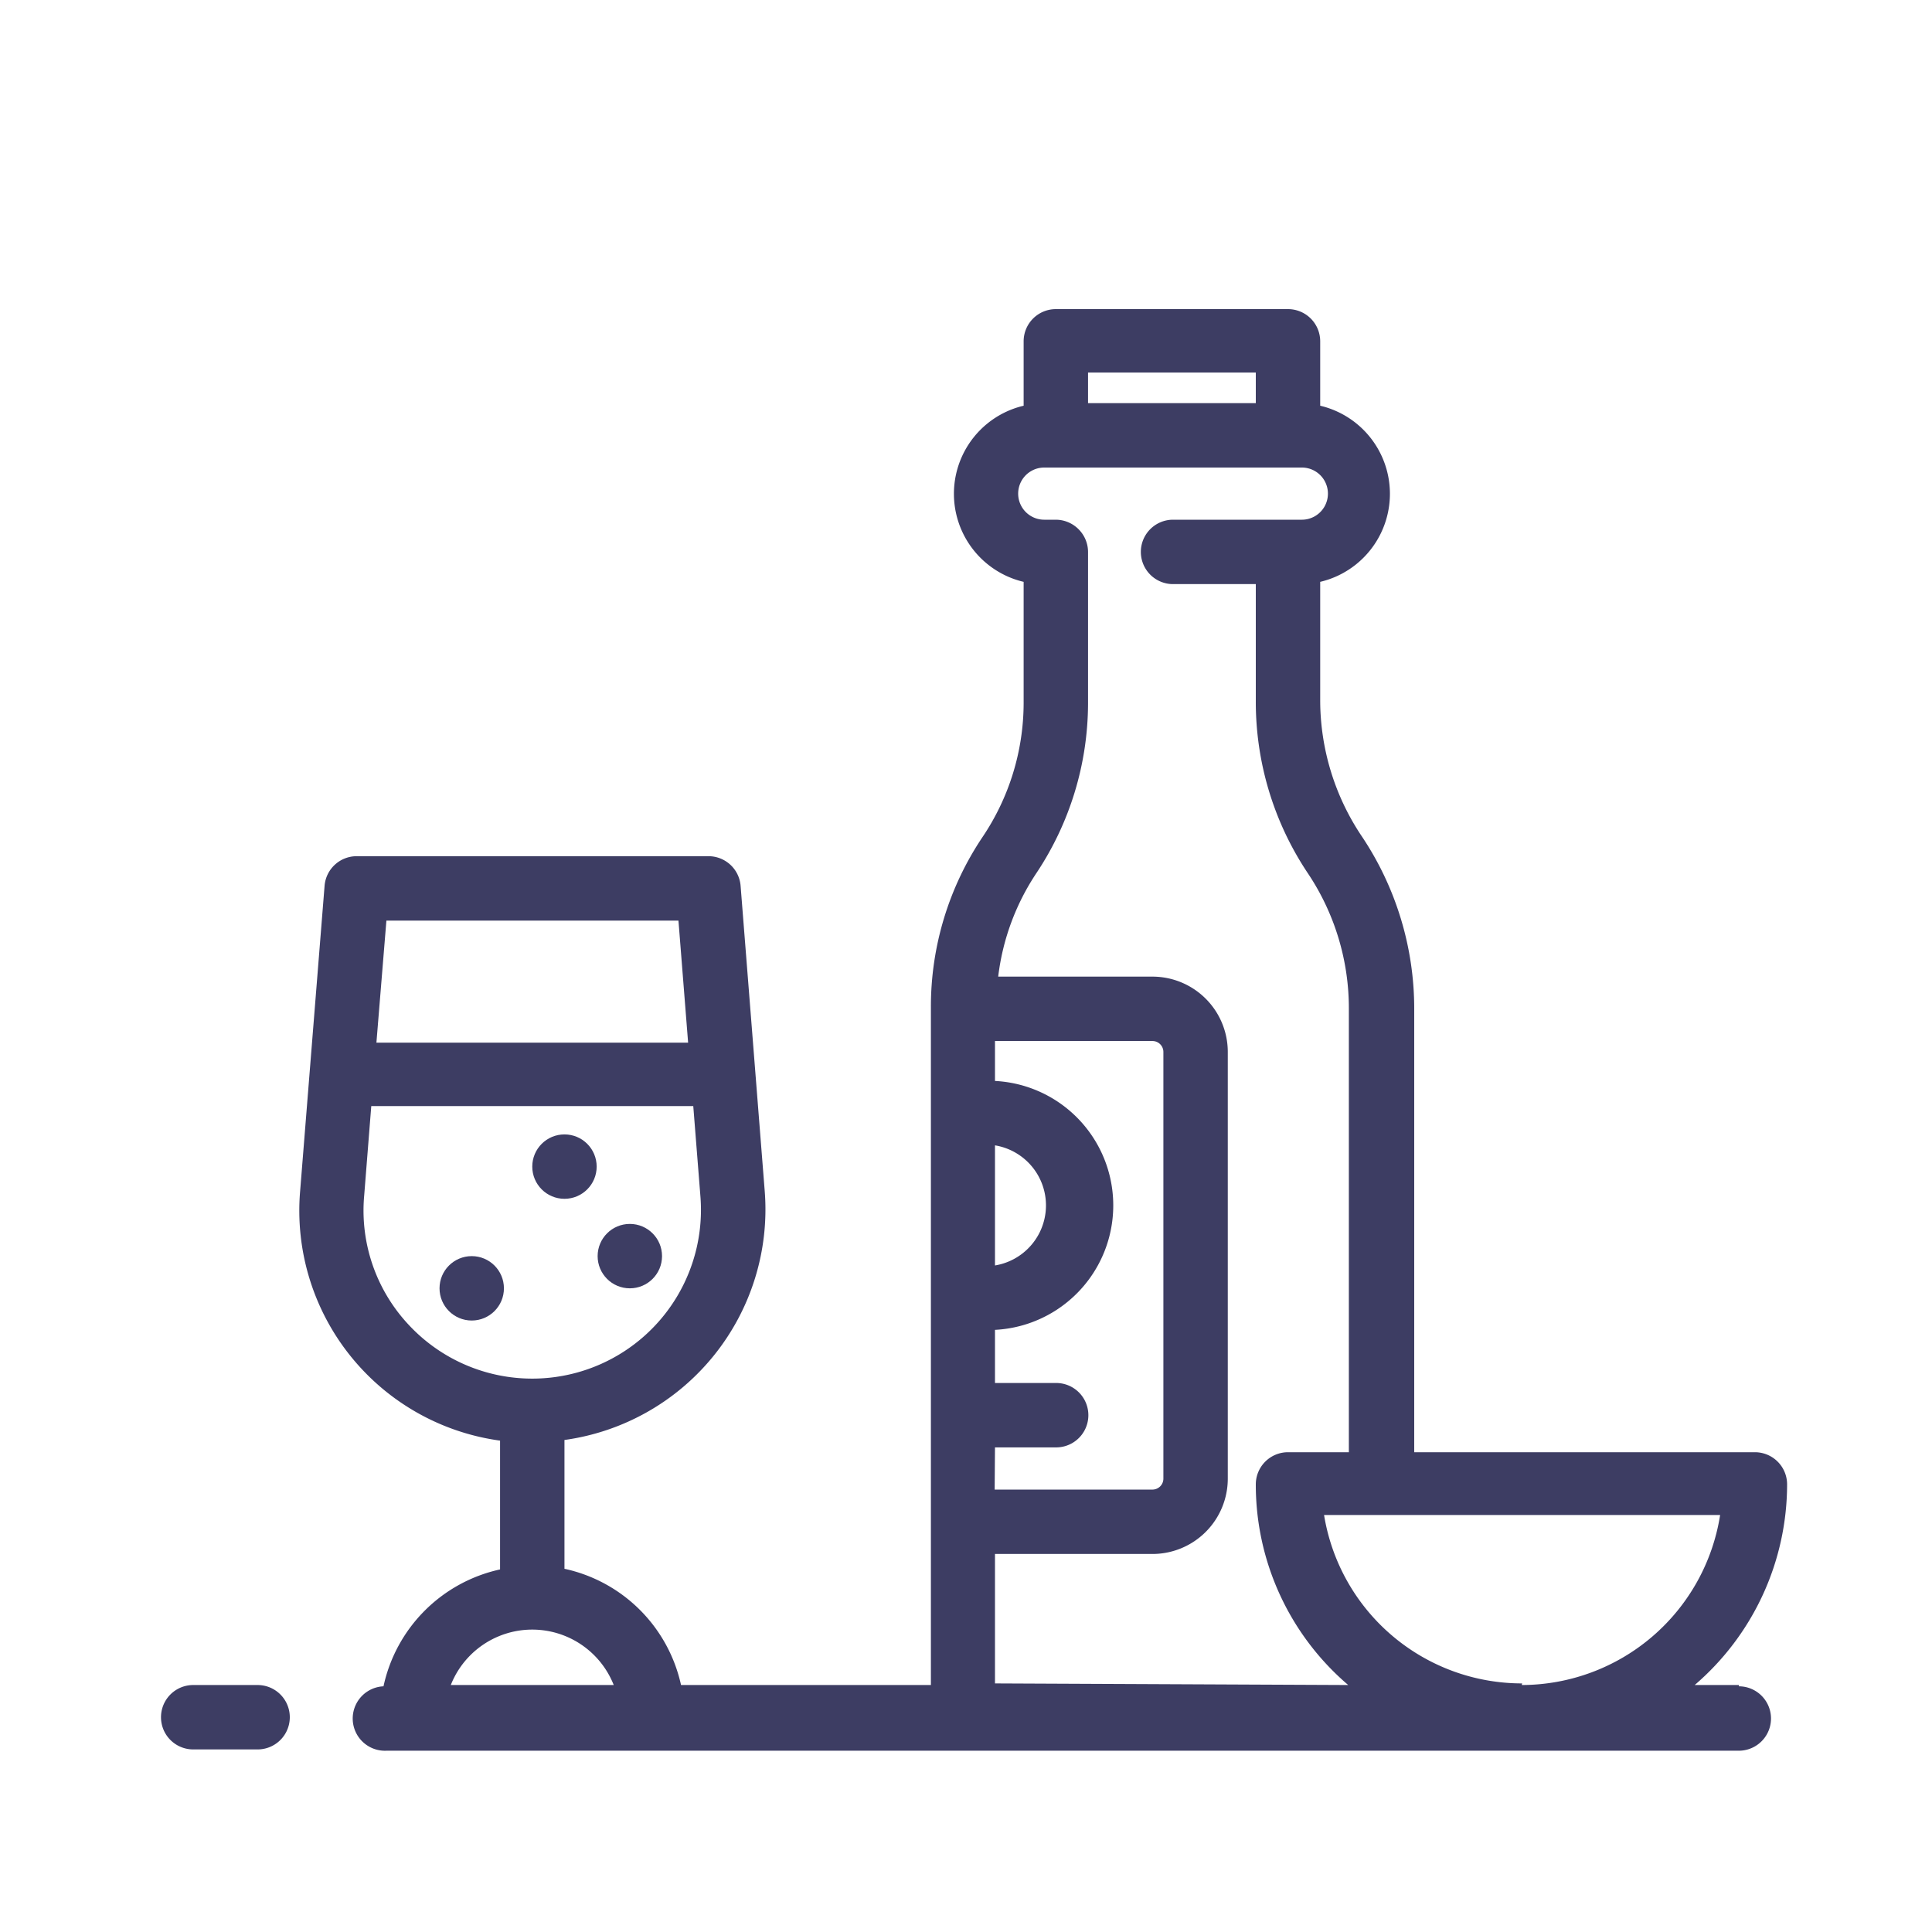 <?xml version="1.0" ?>

<svg width="800px" height="800px" viewBox="0 0 60 60" xmlns="http://www.w3.org/2000/svg">
<defs>
<style>.cls-1{fill:none;}.cls-2{fill:#3d3d63;}</style>
</defs>
<title/>
<g data-name="Layer 2" id="Layer_2">
<g id="Icons">
<g id="Banquet">
<rect class="cls-1" height="60" width="60"/>
<circle class="cls-2" cx="17.53" cy="36.23" r="1"/>
<circle class="cls-2" cx="14.65" cy="40.01" r="1"/>
<circle class="cls-2" cx="19.56" cy="39.01" r="1"/>
<path class="cls-2" d="M8,52.33H6a1,1,0,0,0,0,2H8a1,1,0,0,0,0-2Z"/>
<path class="cls-2" d="M54,52.33H52.63A8.22,8.22,0,0,0,55.5,46.1a1,1,0,0,0-1-1H43.92V31.33A9.62,9.62,0,0,0,42.31,26,7.59,7.59,0,0,1,41,21.77v-3.7a2.81,2.81,0,0,0,0-5.47v-2a1,1,0,0,0-1-1H32.79a1,1,0,0,0-1,1v2a2.81,2.81,0,0,0,0,5.47v3.78A7.47,7.47,0,0,1,30.51,26a9.44,9.44,0,0,0-1.6,5.27c0,5.36,0,17.51,0,21.06H21.15a4.73,4.73,0,0,0-3.62-3.61v-4A7.23,7.23,0,0,0,23.75,37L23,27.51a1,1,0,0,0-1-.92H11.08a1,1,0,0,0-1,.92L9.32,37a7.21,7.21,0,0,0,6.21,7.74v4a4.74,4.74,0,0,0-3.62,3.63,1,1,0,0,0,.09,2H54a1,1,0,0,0,0-2ZM21.07,28.59l.3,3.79H11.69L12,28.59ZM12.68,41.13a5.19,5.19,0,0,1-1.37-4l.22-2.78h10l.22,2.78a5.24,5.24,0,0,1-9.07,4ZM14,52.33a2.72,2.72,0,0,1,5.06,0ZM33.79,11.57H39v.95H33.79Zm-2.89,24a1.89,1.89,0,0,1,0,3.73Zm0,9.38h1.9a1,1,0,0,0,0-2h-1.9c0-.55,0-1.09,0-1.65a3.87,3.87,0,0,0,0-7.73V32.33h4.9a.34.34,0,0,1,.33.34V45.92a.34.34,0,0,1-.33.34H30.89Zm0,7.33V48.26H35.8a2.34,2.34,0,0,0,2.33-2.34V32.67a2.34,2.34,0,0,0-2.33-2.34H31a7.37,7.37,0,0,1,1.19-3.22,9.54,9.54,0,0,0,1.6-5.25l0-4.71a1,1,0,0,0-.29-.71,1,1,0,0,0-.71-.3h-.36a.81.81,0,1,1,0-1.62h8a.81.81,0,1,1,0,1.62h-4a1,1,0,0,0,0,2H39v3.63a9.57,9.57,0,0,0,1.61,5.34,7.54,7.54,0,0,1,1.28,4.22V45.1H40a1,1,0,0,0-1,1,8.18,8.18,0,0,0,2.87,6.23Zm16.37,0a6.23,6.23,0,0,1-6.15-5.23H53.42A6.25,6.25,0,0,1,47.26,52.33Z"/>
</g>
</g>
</g>
</svg>